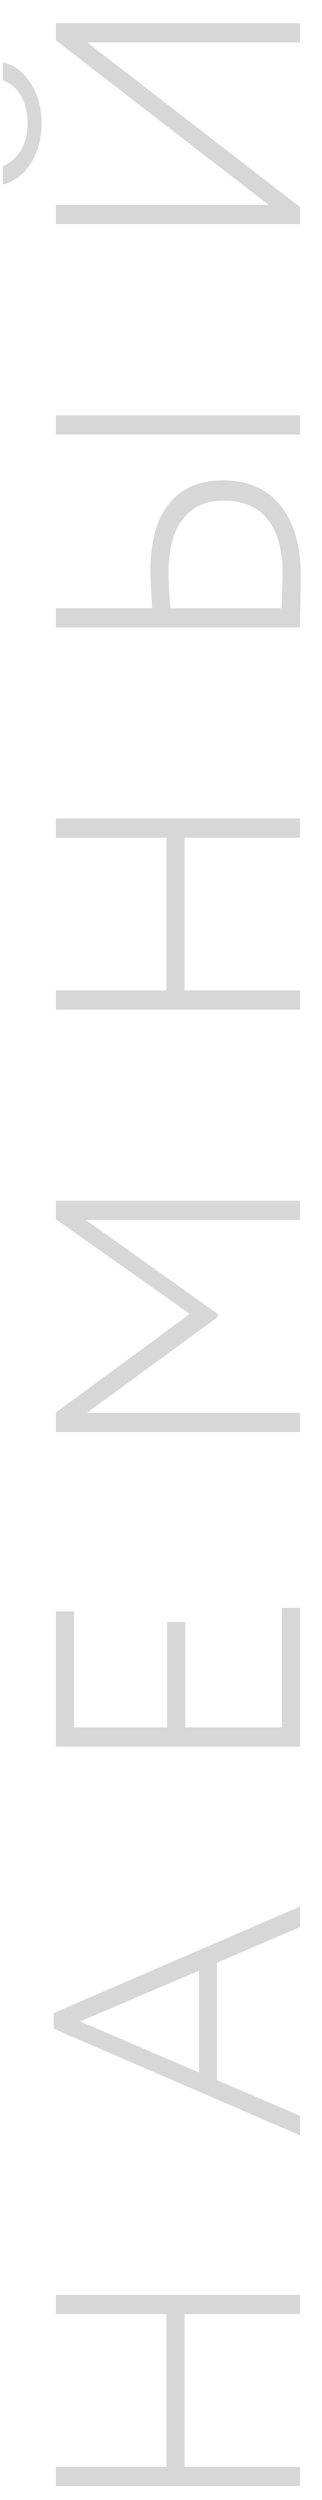 <?xml version="1.0" encoding="UTF-8"?> <svg xmlns="http://www.w3.org/2000/svg" width="12" height="93" viewBox="0 0 12 93" fill="none"> <path d="M11.182 85.37L11.182 86.085L6.879 86.085L6.879 91.766L11.182 91.766L11.182 92.481L2.082 92.481L2.082 91.766L6.203 91.766L6.203 86.085L2.082 86.085L2.082 85.37L11.182 85.37ZM11.182 78.707L11.182 79.435L2.004 75.47L2.004 74.885L11.182 70.92L11.182 71.687L8.088 73.013L8.088 77.381L11.182 78.707ZM7.412 73.312L2.992 75.197L7.412 77.095L7.412 73.312ZM11.182 59.814L11.182 64.975L2.082 64.975L2.082 59.944L2.758 59.944L2.758 64.26L6.229 64.26L6.229 60.334L6.905 60.334L6.905 64.26L10.506 64.26L10.506 59.814L11.182 59.814ZM11.182 52.558L11.182 53.273L2.082 53.273L2.082 52.545L7.074 48.879L2.082 45.356L2.082 44.667L11.182 44.667L11.182 45.382L3.2 45.382L8.114 48.879L8.114 48.996L3.239 52.558L11.182 52.558ZM11.182 30.447L11.182 31.162L6.879 31.162L6.879 36.843L11.182 36.843L11.182 37.558L2.082 37.558L2.082 36.843L6.203 36.843L6.203 31.162L2.082 31.162L2.082 30.447L11.182 30.447ZM11.182 15.451L11.182 16.166L2.082 16.166L2.082 15.451L11.182 15.451ZM6.281 21.288C6.281 21.747 6.307 22.194 6.359 22.627L10.493 22.627C10.519 21.821 10.532 21.392 10.532 21.34C10.532 20.456 10.346 19.785 9.973 19.325C9.601 18.857 9.05 18.623 8.322 18.623C7.664 18.623 7.161 18.853 6.814 19.312C6.459 19.763 6.281 20.422 6.281 21.288ZM2.082 23.342L2.082 22.627L5.67 22.627C5.627 21.934 5.605 21.474 5.605 21.249C5.605 20.14 5.839 19.299 6.307 18.727C6.775 18.155 7.443 17.869 8.309 17.869C9.237 17.869 9.952 18.181 10.454 18.805C10.957 19.429 11.208 20.3 11.208 21.418C11.208 21.826 11.204 22.172 11.195 22.458C11.187 22.744 11.182 23.039 11.182 23.342L2.082 23.342ZM3.252 1.579L11.182 7.702L11.182 8.339L2.082 8.339L2.082 7.624L10.012 7.624L2.082 1.501L2.082 0.864L11.182 0.864L11.182 1.579L3.252 1.579ZM0.106 6.87L0.106 6.194C0.722 5.882 1.029 5.34 1.029 4.569C1.029 4.196 0.947 3.863 0.782 3.568C0.609 3.273 0.384 3.083 0.106 2.996L0.106 2.32C0.522 2.407 0.869 2.667 1.146 3.1C1.415 3.525 1.549 4.014 1.549 4.569C1.549 5.15 1.415 5.652 1.146 6.077C0.878 6.493 0.531 6.757 0.106 6.87Z" fill="black" fill-opacity="0.16"></path> </svg> 